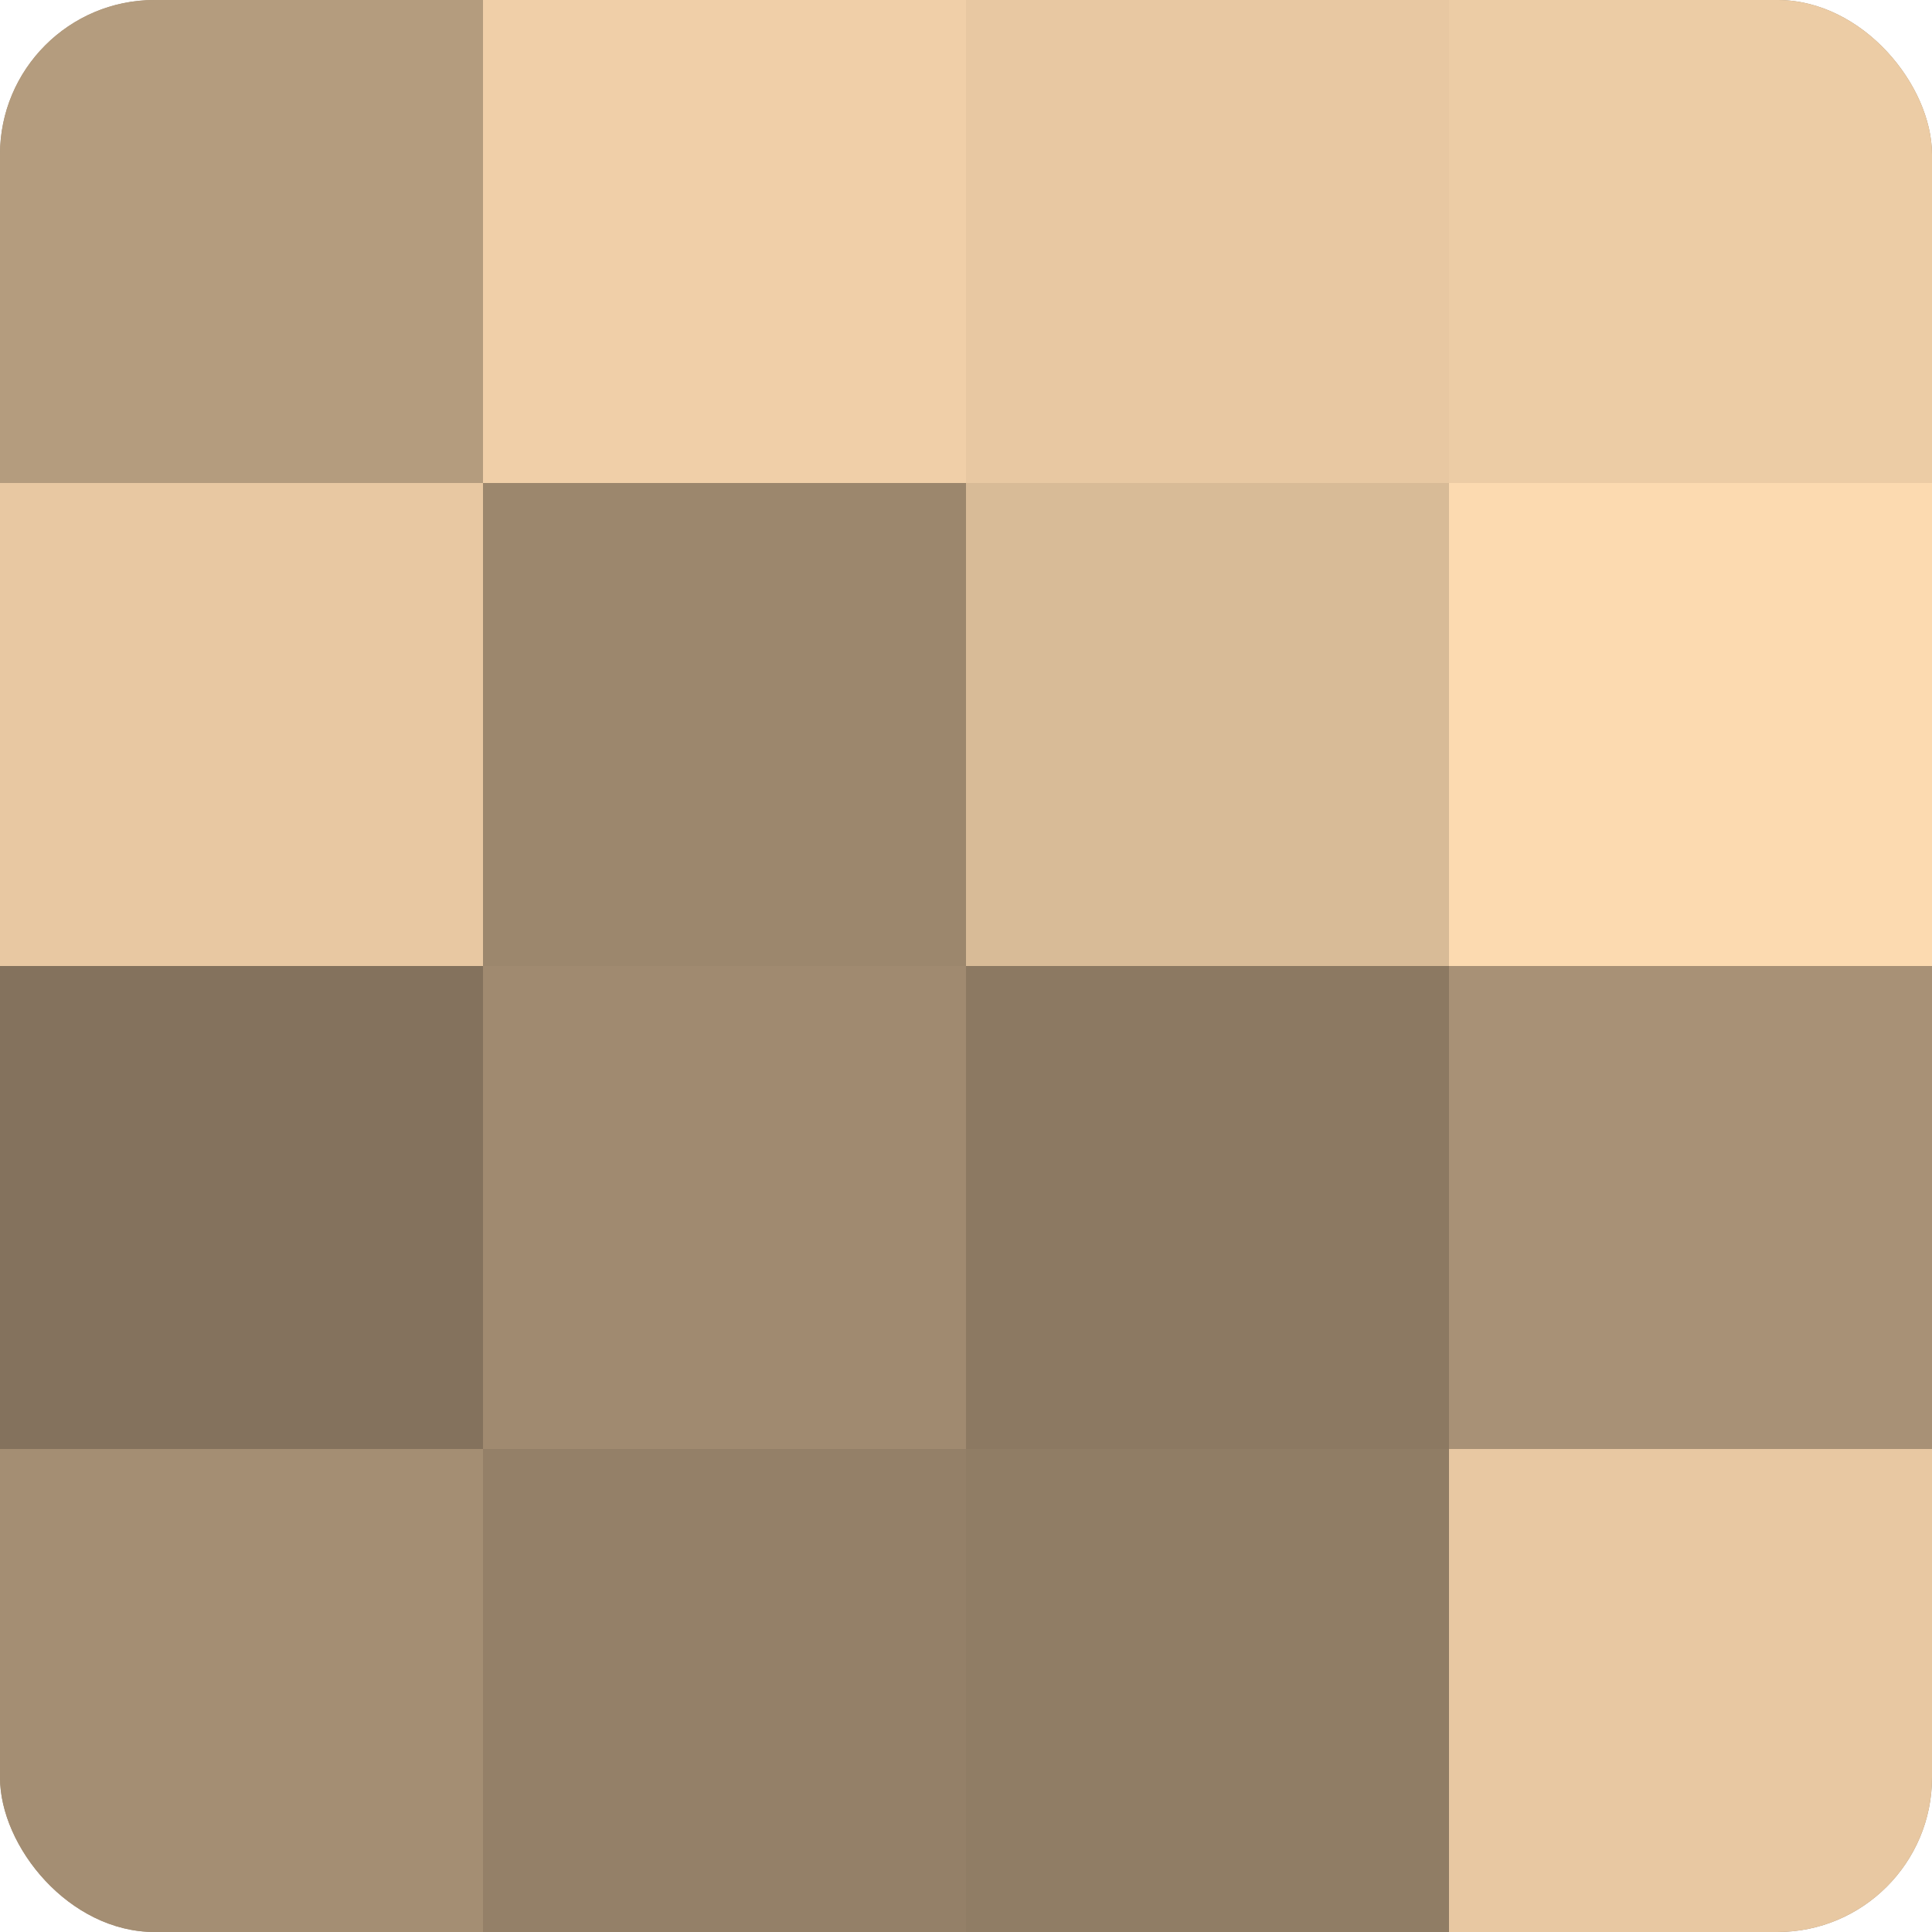 <?xml version="1.0" encoding="UTF-8"?>
<svg xmlns="http://www.w3.org/2000/svg" width="60" height="60" viewBox="0 0 100 100" preserveAspectRatio="xMidYMid meet"><defs><clipPath id="c" width="100" height="100"><rect width="100" height="100" rx="8" ry="8"/></clipPath></defs><g clip-path="url(#c)"><rect width="100" height="100" fill="#a08a70"/><rect width="25" height="25" fill="#b49c7e"/><rect y="25" width="25" height="25" fill="#e8c8a2"/><rect y="50" width="25" height="25" fill="#84725d"/><rect y="75" width="25" height="25" fill="#a48e73"/><rect x="25" width="25" height="25" fill="#f0cfa8"/><rect x="25" y="25" width="25" height="25" fill="#9c876d"/><rect x="25" y="50" width="25" height="25" fill="#a08a70"/><rect x="25" y="75" width="25" height="25" fill="#948068"/><rect x="50" width="25" height="25" fill="#e8c8a2"/><rect x="50" y="25" width="25" height="25" fill="#d8bb97"/><rect x="50" y="50" width="25" height="25" fill="#8c7962"/><rect x="50" y="75" width="25" height="25" fill="#907d65"/><rect x="75" width="25" height="25" fill="#eccca5"/><rect x="75" y="25" width="25" height="25" fill="#fcdab0"/><rect x="75" y="50" width="25" height="25" fill="#a89176"/><rect x="75" y="75" width="25" height="25" fill="#e8c8a2"/></g></svg>
